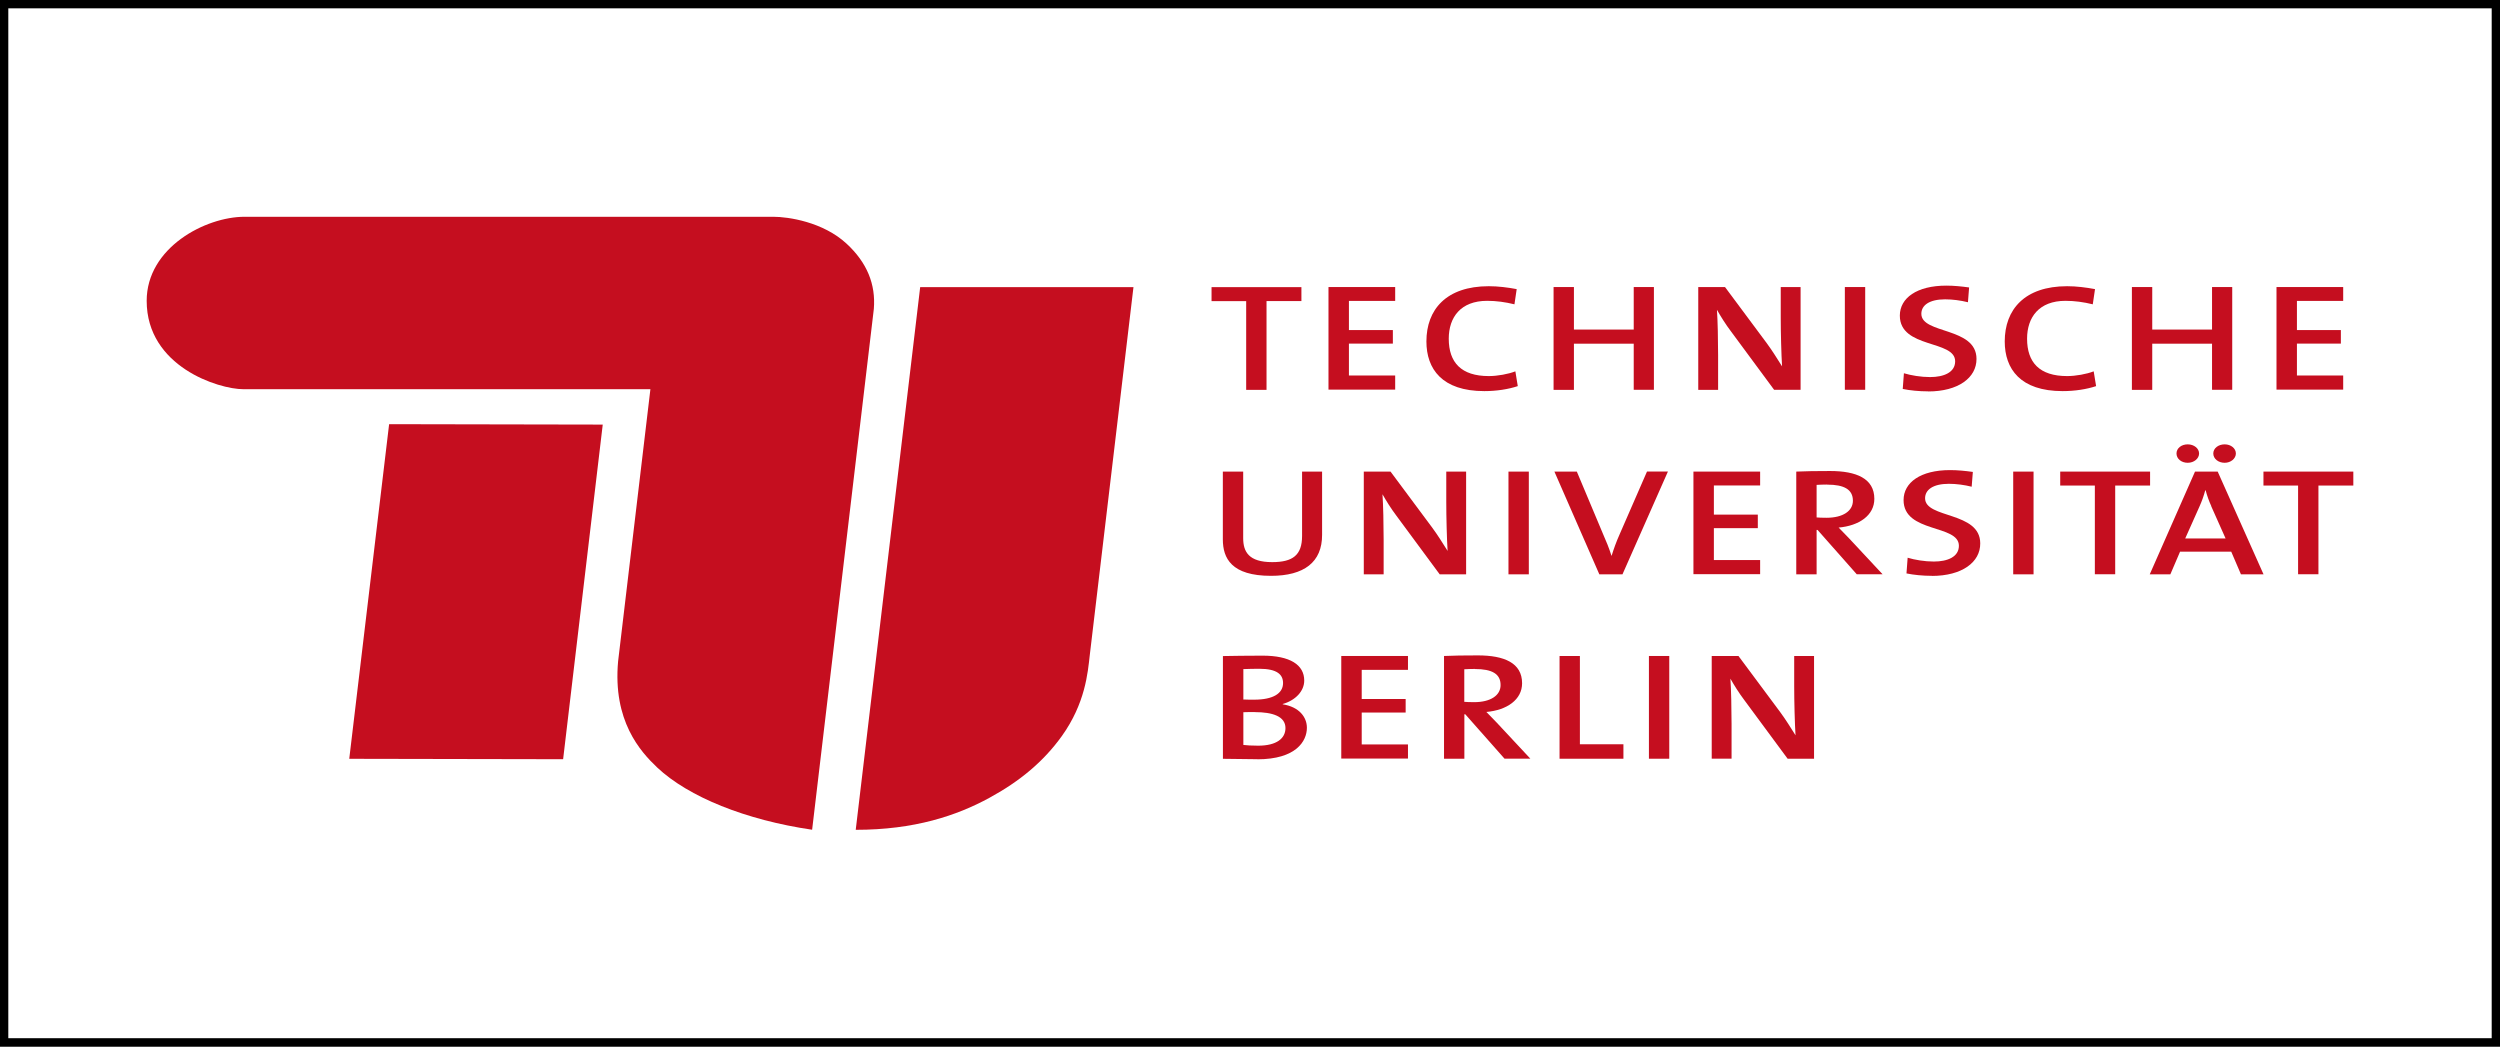 <?xml version="1.0" encoding="UTF-8"?>
<svg id="Layer_1" data-name="Layer 1" xmlns="http://www.w3.org/2000/svg" viewBox="0 0 301 126">
  <rect x="0" y="0" width="301" height="126" fill="#333333" stroke="none"/>
  <defs>
    <style>
      .cls-1 {
        fill: #fff;
        stroke: #000;
        stroke-miterlimit: 10;
      }

      .cls-2 {
        fill: #c50e1f;
      }
    </style>
  </defs>
  <rect class="cls-1" x=".5" y=".5" width="300" height="125"/>
  <g>
    <path class="cls-2" d="M103.03,99.91c7.07,0,12.15-1.7,16.09-3.85,3.68-2,6.53-4.38,8.72-7.43,2.83-3.95,3.13-7.62,3.37-9.76,0-.02,5.26-44.3,5.26-44.3h-25.68s-7.77,65.34-7.76,65.34Z"/>
    <path class="cls-2" d="M78.31,46.85l-3.89,32.77c-.65,7.17,2.66,10.85,4.71,12.79,3.76,3.54,10.66,6.32,18.65,7.49l7.43-62.71c.24-2.97-.82-5.57-3.27-7.84-2.85-2.65-7.07-3.25-8.82-3.25H29.44c-4.71,0-11.78,3.72-11.78,10.12,0,7.92,8.66,10.64,11.64,10.64,1.52,0,49.01,0,49.01,0Z"/>
    <path class="cls-2" d="M67.8,91.41l4.77-40.29-25.72-.05s-4.19,35.07-4.8,40.29l25.74.05Z"/>
    <g>
      <path class="cls-2" d="M152.49,36.26v10.68h-2.45v-10.68h-4.17v-1.69h10.82v1.68h-4.2Z"/>
      <path class="cls-2" d="M159.95,46.94v-12.38h8.03v1.67h-5.57v3.51h5.29v1.63h-5.29v3.84h5.57v1.7h-8.03v.02Z"/>
      <path class="cls-2" d="M178.71,47.09c-5.09,0-6.97-2.67-6.97-5.98,0-3.84,2.39-6.65,7.51-6.65,1.13,0,2.3.15,3.36.35l-.27,1.83c-1.1-.27-2.18-.42-3.29-.42-3.18,0-4.62,1.98-4.62,4.56,0,2.87,1.51,4.5,4.82,4.5,1.04,0,2.36-.24,3.2-.57l.29,1.78c-1.15.38-2.57.6-4.03.6h0Z"/>
      <path class="cls-2" d="M196.7,46.94v-5.56h-7.2v5.56h-2.45v-12.38h2.45v5.12h7.2v-5.12h2.43v12.37h-2.43Z"/>
      <path class="cls-2" d="M213.61,46.94l-5.2-7.04c-.68-.9-1.22-1.78-1.69-2.6.09,1.21.14,3.72.14,5.48v4.16h-2.39v-12.38h3.22l5.02,6.75c.68.92,1.28,1.9,1.85,2.8-.09-1.41-.16-4.06-.16-5.89v-3.66h2.39v12.37h-3.18Z"/>
      <path class="cls-2" d="M222.12,46.94v-12.38h2.45v12.37h-2.45Z"/>
      <path class="cls-2" d="M232.15,47.12c-1.1,0-2.18-.11-3.06-.29l.14-1.89c.86.26,2.05.46,3.15.46,1.67,0,3.02-.57,3.02-1.9,0-2.6-6.66-1.5-6.66-5.5,0-2.12,2.05-3.61,5.59-3.61.9,0,1.82.09,2.75.22l-.14,1.78c-.88-.22-1.85-.35-2.75-.35-1.89,0-2.86.71-2.86,1.74,0,2.47,6.64,1.56,6.64,5.43.01,2.27-2.2,3.92-5.82,3.92Z"/>
      <path class="cls-2" d="M248.34,47.09c-5.09,0-6.97-2.67-6.97-5.98,0-3.84,2.39-6.65,7.51-6.65,1.13,0,2.3.15,3.36.35l-.27,1.83c-1.1-.27-2.18-.42-3.29-.42-3.18,0-4.62,1.98-4.62,4.56,0,2.87,1.51,4.5,4.82,4.5,1.04,0,2.36-.24,3.2-.57l.29,1.78c-1.15.38-2.57.6-4.03.6h0Z"/>
      <path class="cls-2" d="M266.33,46.94v-5.56h-7.2v5.56h-2.45v-12.38h2.45v5.12h7.2v-5.12h2.43v12.37h-2.43Z"/>
      <path class="cls-2" d="M274.09,46.94v-12.38h8.03v1.67h-5.57v3.51h5.29v1.63h-5.29v3.84h5.57v1.7h-8.03v.02Z"/>
      <path class="cls-2" d="M153.03,69.33c-4.77,0-5.8-2.12-5.8-4.39v-8.16h2.45v8.01c0,1.65.68,2.89,3.49,2.89,2.48,0,3.6-.84,3.6-3.15v-7.75h2.41v7.61c.01,3.3-2.17,4.94-6.16,4.94Z"/>
      <path class="cls-2" d="M173.34,69.15l-5.2-7.04c-.68-.9-1.22-1.78-1.69-2.6.09,1.21.14,3.72.14,5.48v4.16h-2.39v-12.37h3.22l5.02,6.75c.68.92,1.28,1.9,1.85,2.8-.09-1.41-.16-4.06-.16-5.89v-3.66h2.39v12.37s-3.18,0-3.18,0Z"/>
      <path class="cls-2" d="M181.62,69.15v-12.37h2.45v12.37s-2.45,0-2.45,0Z"/>
      <path class="cls-2" d="M195.35,69.15h-2.79l-5.41-12.37h2.7l3.2,7.62c.32.71.68,1.59.97,2.51h.02c.27-.86.54-1.63.99-2.64l3.27-7.5h2.52s-5.47,12.37-5.47,12.37Z"/>
      <path class="cls-2" d="M203.89,69.15v-12.37h8.03v1.67h-5.57v3.51h5.29v1.63h-5.29v3.84h5.57v1.7h-8.03Z"/>
      <path class="cls-2" d="M223.56,69.15l-4.73-5.35h-.11v5.35h-2.45v-12.37c1.1-.05,2.36-.07,4.08-.07,3.15,0,5.32.9,5.32,3.35,0,1.98-1.82,3.24-4.3,3.46.43.44.9.92,1.28,1.32l4.01,4.3h-3.09,0ZM220,58.34c-.47,0-.92.02-1.28.04v3.92c.23.02.65.04,1.19.04,1.98,0,3.18-.82,3.18-2.05,0-1.35-1.04-1.94-3.09-1.94Z"/>
      <path class="cls-2" d="M232.6,69.33c-1.1,0-2.18-.11-3.06-.29l.14-1.89c.86.26,2.05.46,3.15.46,1.67,0,3.02-.57,3.02-1.9,0-2.6-6.66-1.5-6.66-5.5,0-2.12,2.05-3.61,5.59-3.61.9,0,1.82.09,2.75.22l-.14,1.78c-.88-.22-1.85-.35-2.75-.35-1.89,0-2.86.71-2.86,1.74,0,2.47,6.64,1.56,6.64,5.43.02,2.27-2.2,3.92-5.82,3.92Z"/>
      <path class="cls-2" d="M242.39,69.15v-12.37h2.45v12.37s-2.45,0-2.45,0Z"/>
      <path class="cls-2" d="M254.67,58.46v10.68h-2.45v-10.68h-4.17v-1.68h10.82v1.68h-4.2Z"/>
      <path class="cls-2" d="M269.81,69.15l-1.17-2.73h-6.16l-1.17,2.73h-2.48l5.45-12.37h2.73l5.52,12.37s-2.71,0-2.71,0ZM263.4,55.72c-.77,0-1.35-.49-1.35-1.12s.59-1.1,1.35-1.1,1.37.49,1.37,1.1-.61,1.12-1.37,1.12ZM266.24,60.94c-.29-.64-.5-1.23-.68-1.9h-.05c-.18.67-.41,1.32-.7,1.96l-1.71,3.83h4.86s-1.73-3.88-1.73-3.88ZM267.85,55.72c-.77,0-1.37-.49-1.37-1.12s.61-1.1,1.37-1.1,1.35.49,1.35,1.1-.61,1.12-1.35,1.12Z"/>
      <path class="cls-2" d="M279.14,58.46v10.68h-2.45v-10.68h-4.17v-1.68h10.82v1.68h-4.2Z"/>
      <path class="cls-2" d="M151.38,91.41c-.92,0-2.45-.04-4.14-.05v-12.37c1.19-.02,2.93-.05,4.77-.05,3.31,0,5.02,1.1,5.02,3,0,1.26-1.04,2.38-2.59,2.82v.04c1.98.31,2.91,1.54,2.91,2.82,0,1.62-1.31,3.8-5.97,3.8ZM151.61,80.52c-.68,0-1.33.02-1.91.04v3.66c.41.02.79.02,1.31.02,2.27,0,3.47-.75,3.47-2,0-1.01-.7-1.72-2.86-1.72ZM151.07,85.73c-.25,0-1.04,0-1.37.02v3.94c.38.05.99.09,1.78.09,2.23,0,3.29-.88,3.29-2.12,0-1.41-1.55-1.92-3.69-1.92Z"/>
      <path class="cls-2" d="M161.49,91.35v-12.37h8.03v1.67h-5.57v3.51h5.29v1.63h-5.29v3.84h5.57v1.7h-8.03Z"/>
      <path class="cls-2" d="M181.15,91.35l-4.73-5.35h-.11v5.35h-2.45v-12.37c1.1-.05,2.36-.07,4.08-.07,3.15,0,5.32.9,5.32,3.35,0,1.98-1.82,3.24-4.3,3.46.43.44.9.92,1.28,1.32l4.01,4.3h-3.09,0ZM177.58,80.54c-.47,0-.92.02-1.28.04v3.92c.23.02.65.04,1.19.04,1.98,0,3.18-.82,3.18-2.05.01-1.35-1.02-1.94-3.09-1.94Z"/>
      <path class="cls-2" d="M187.77,91.35v-12.37h2.45v10.63h5.24v1.74s-7.69,0-7.69,0Z"/>
      <path class="cls-2" d="M198.53,91.35v-12.37h2.45v12.37h-2.45Z"/>
      <path class="cls-2" d="M215.23,91.35l-5.2-7.04c-.68-.9-1.22-1.78-1.69-2.6.09,1.21.14,3.72.14,5.47v4.16h-2.39v-12.36h3.22l5.02,6.75c.68.92,1.28,1.9,1.85,2.8-.09-1.41-.16-4.06-.16-5.89v-3.66h2.39v12.37s-3.18,0-3.18,0Z"/>
    </g>
  </g>
</svg>